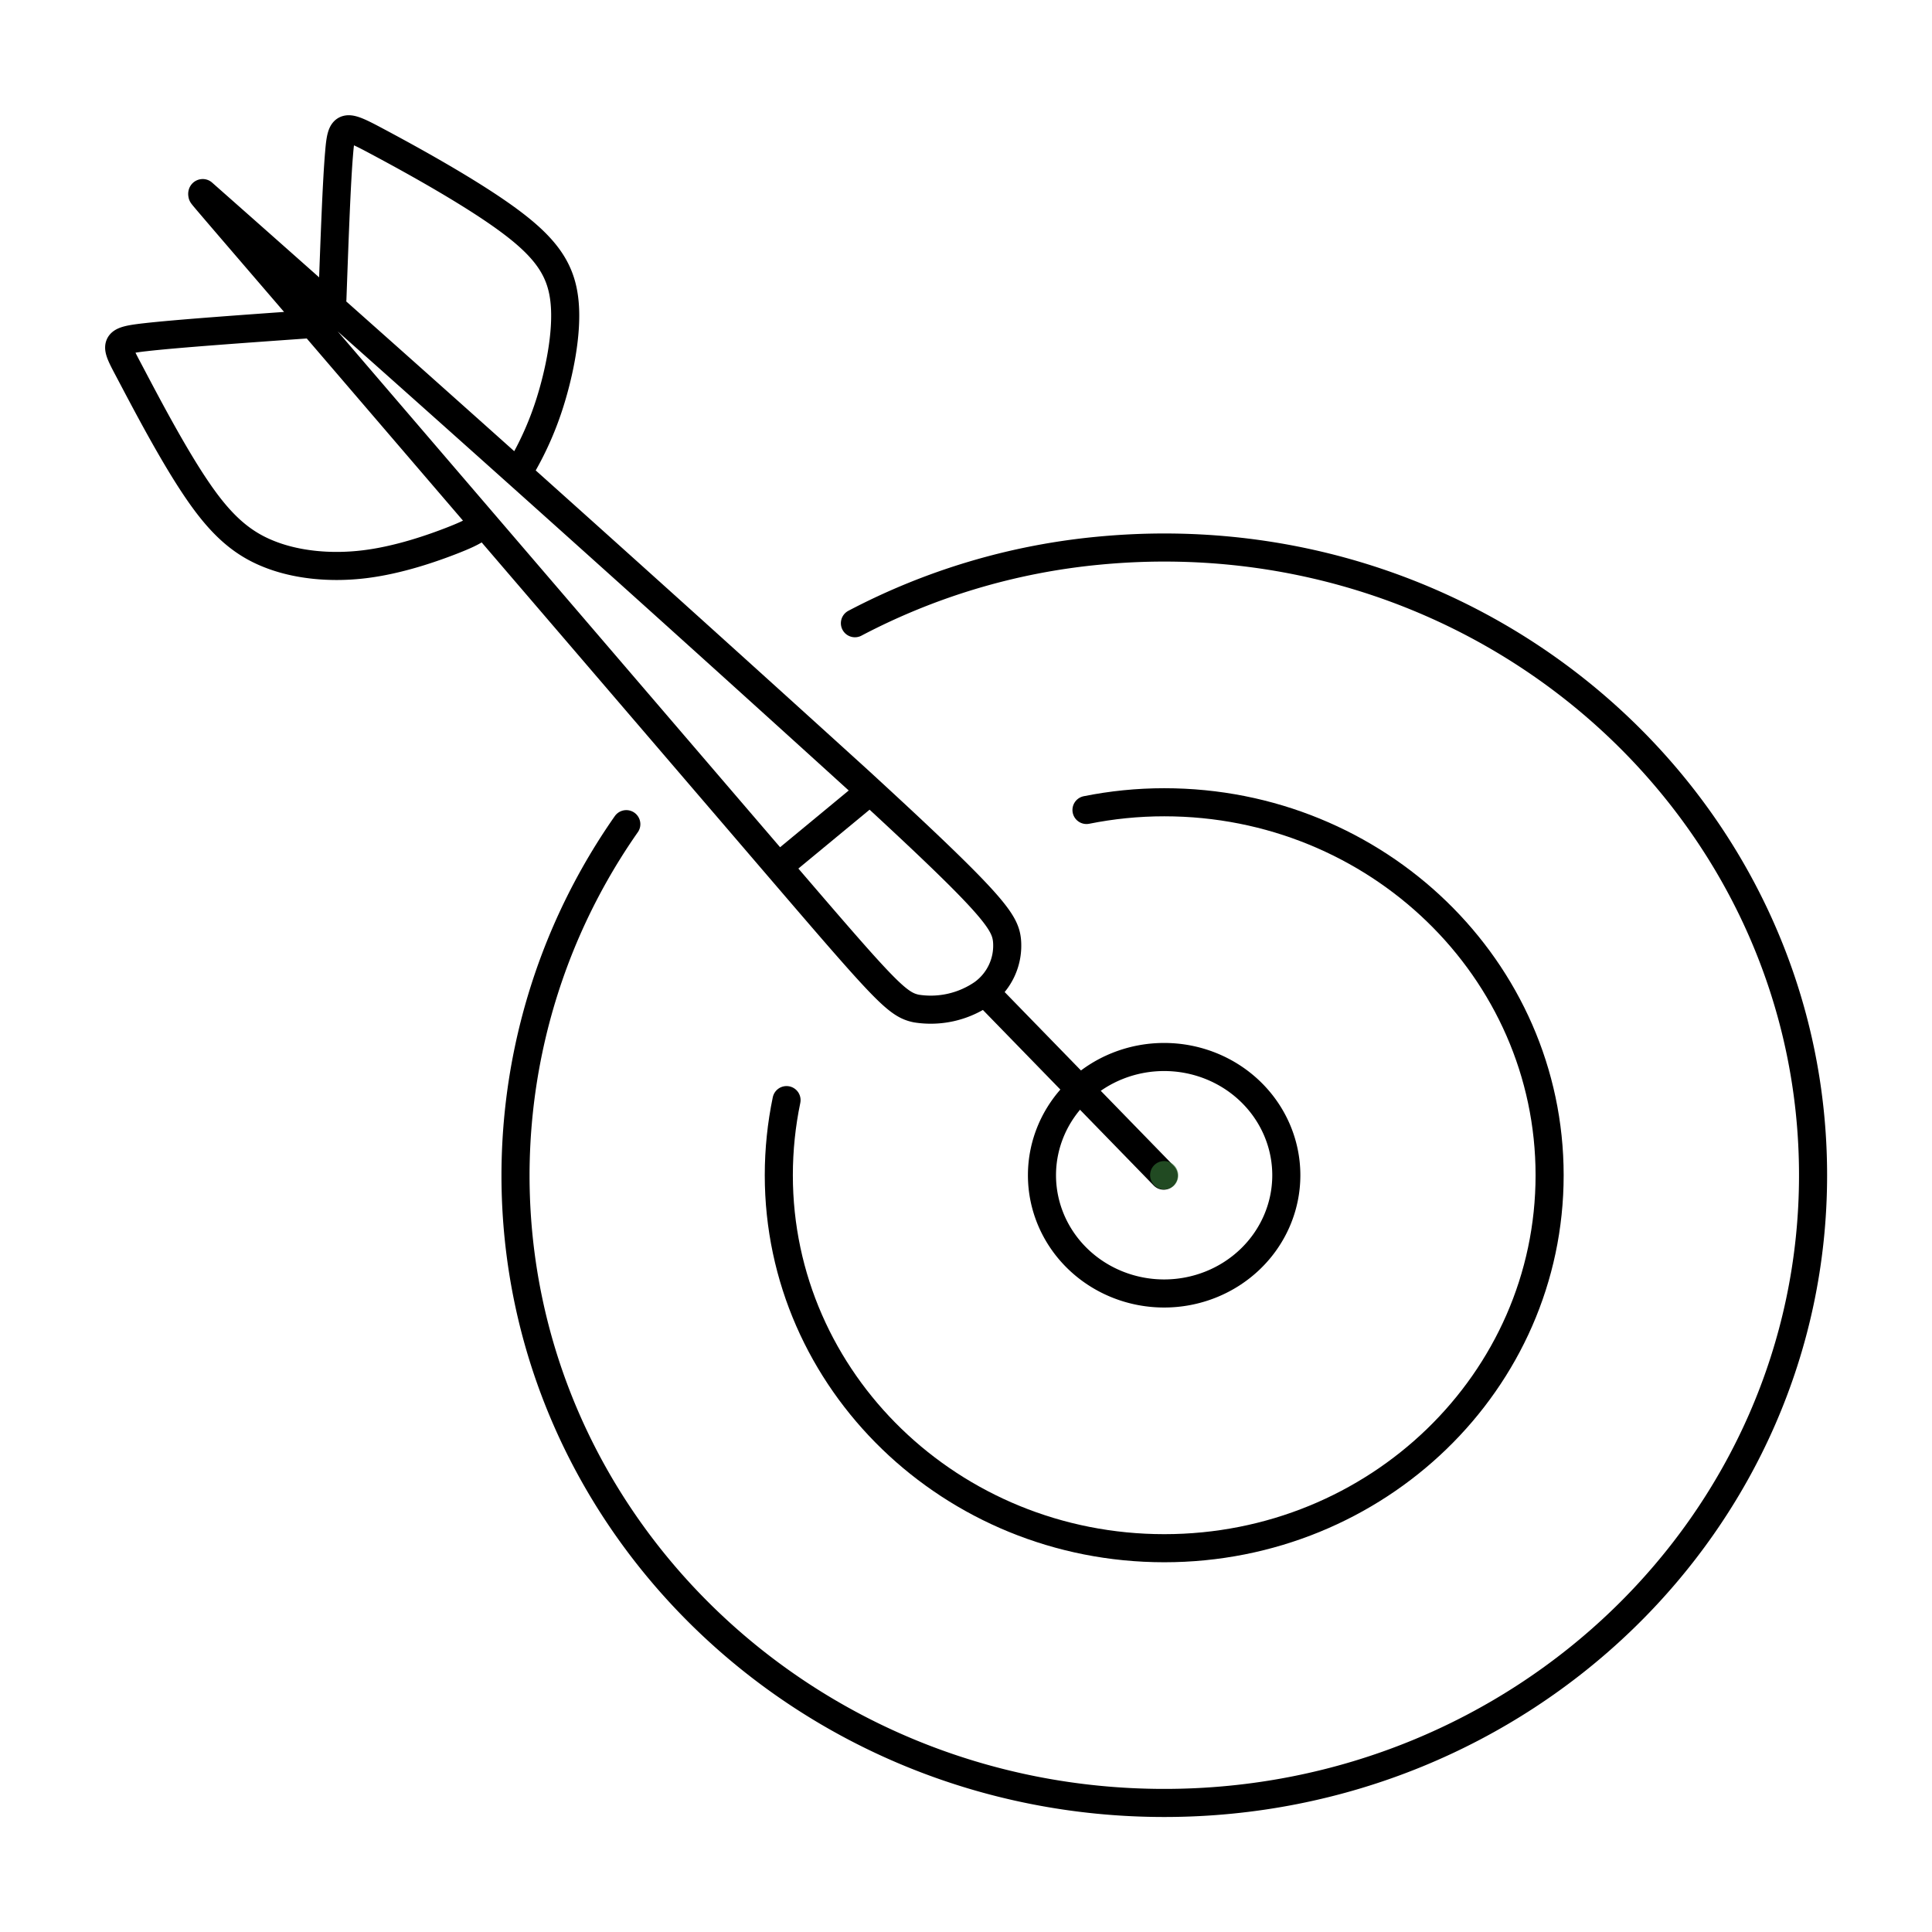 <svg xmlns="http://www.w3.org/2000/svg" xml:space="preserve" width="52" height="52" viewBox="0 0 13.758 13.758"><path d="m138.752 257.3 3.223 3.758c.838.977.923 1.077 1.066 1.106a.653.653 0 0 0 .472-.107.42.42 0 0 0 .173-.378c-.014-.136-.099-.26-1.06-1.142a460.113 460.113 0 0 0-4.667-4.18c-.005 0-.004.008-.003.012 0 .004 0 .004.796.93zM138.882 257.112c.015-.417.03-.835.048-1.042.017-.208.037-.206.269-.082.231.123.676.367.947.569.272.202.37.36.39.582.02.221-.04.504-.104.707a2.258 2.258 0 0 1-.195.447M138.701 257.292c-.465.033-.93.066-1.157.092-.226.026-.212.046-.108.242.103.195.297.568.468.823.17.255.318.393.516.474.198.082.446.107.691.077.246-.03.488-.116.624-.169.136-.053.165-.075.194-.096M142.087 261.131l.617-.51M143.576 262.094l1.226 1.26" style="fill:none;fill-opacity:1;stroke:#000;stroke-width:.2;stroke-linecap:round;stroke-linejoin:round;stroke-dasharray:none;stroke-opacity:1" transform="translate(-136.515 -254.982)"/><path d="M145.675 263.351a.87.842 0 0 1-.87.842.87.842 0 0 1-.87-.842.87.842 0 0 1 .87-.842.87.842 0 0 1 .87.842z" style="opacity:1;fill:none;stroke:#000;stroke-width:.2;stroke-linecap:round;stroke-linejoin:round" transform="translate(-136.515 -254.982)"/><path d="M142.603 259.42a4.67 4.67 0 0 1 1.73-.516c.156-.015.313-.023.473-.023 2.551 0 4.62 2.001 4.62 4.47s-2.069 4.47-4.62 4.47c-2.552 0-4.62-2.001-4.62-4.47a4.37 4.37 0 0 1 .363-1.74 4.377 4.377 0 0 1 .426-.76" style="opacity:1;fill:none;stroke:#000;stroke-width:.2;stroke-linecap:round;stroke-linejoin:round" transform="translate(-136.515 -254.982)"/><path d="M144.252 260.75c.18-.036.364-.055.554-.055 1.516 0 2.744 1.19 2.744 2.656 0 1.467-1.228 2.656-2.744 2.656-1.516 0-2.745-1.19-2.745-2.656 0-.183.019-.362.055-.535" style="opacity:1;fill:none;stroke:#000;stroke-width:.2;stroke-linecap:round;stroke-linejoin:round" transform="translate(-136.515 -254.982)"/><path d="m144.808 263.35.001.002" style="opacity:.583;fill:none;fill-opacity:1;stroke:#397f3b;stroke-width:.2;stroke-linecap:round;stroke-linejoin:round;stroke-dasharray:none;stroke-opacity:1" transform="translate(-136.518 -254.982)"/></svg>
